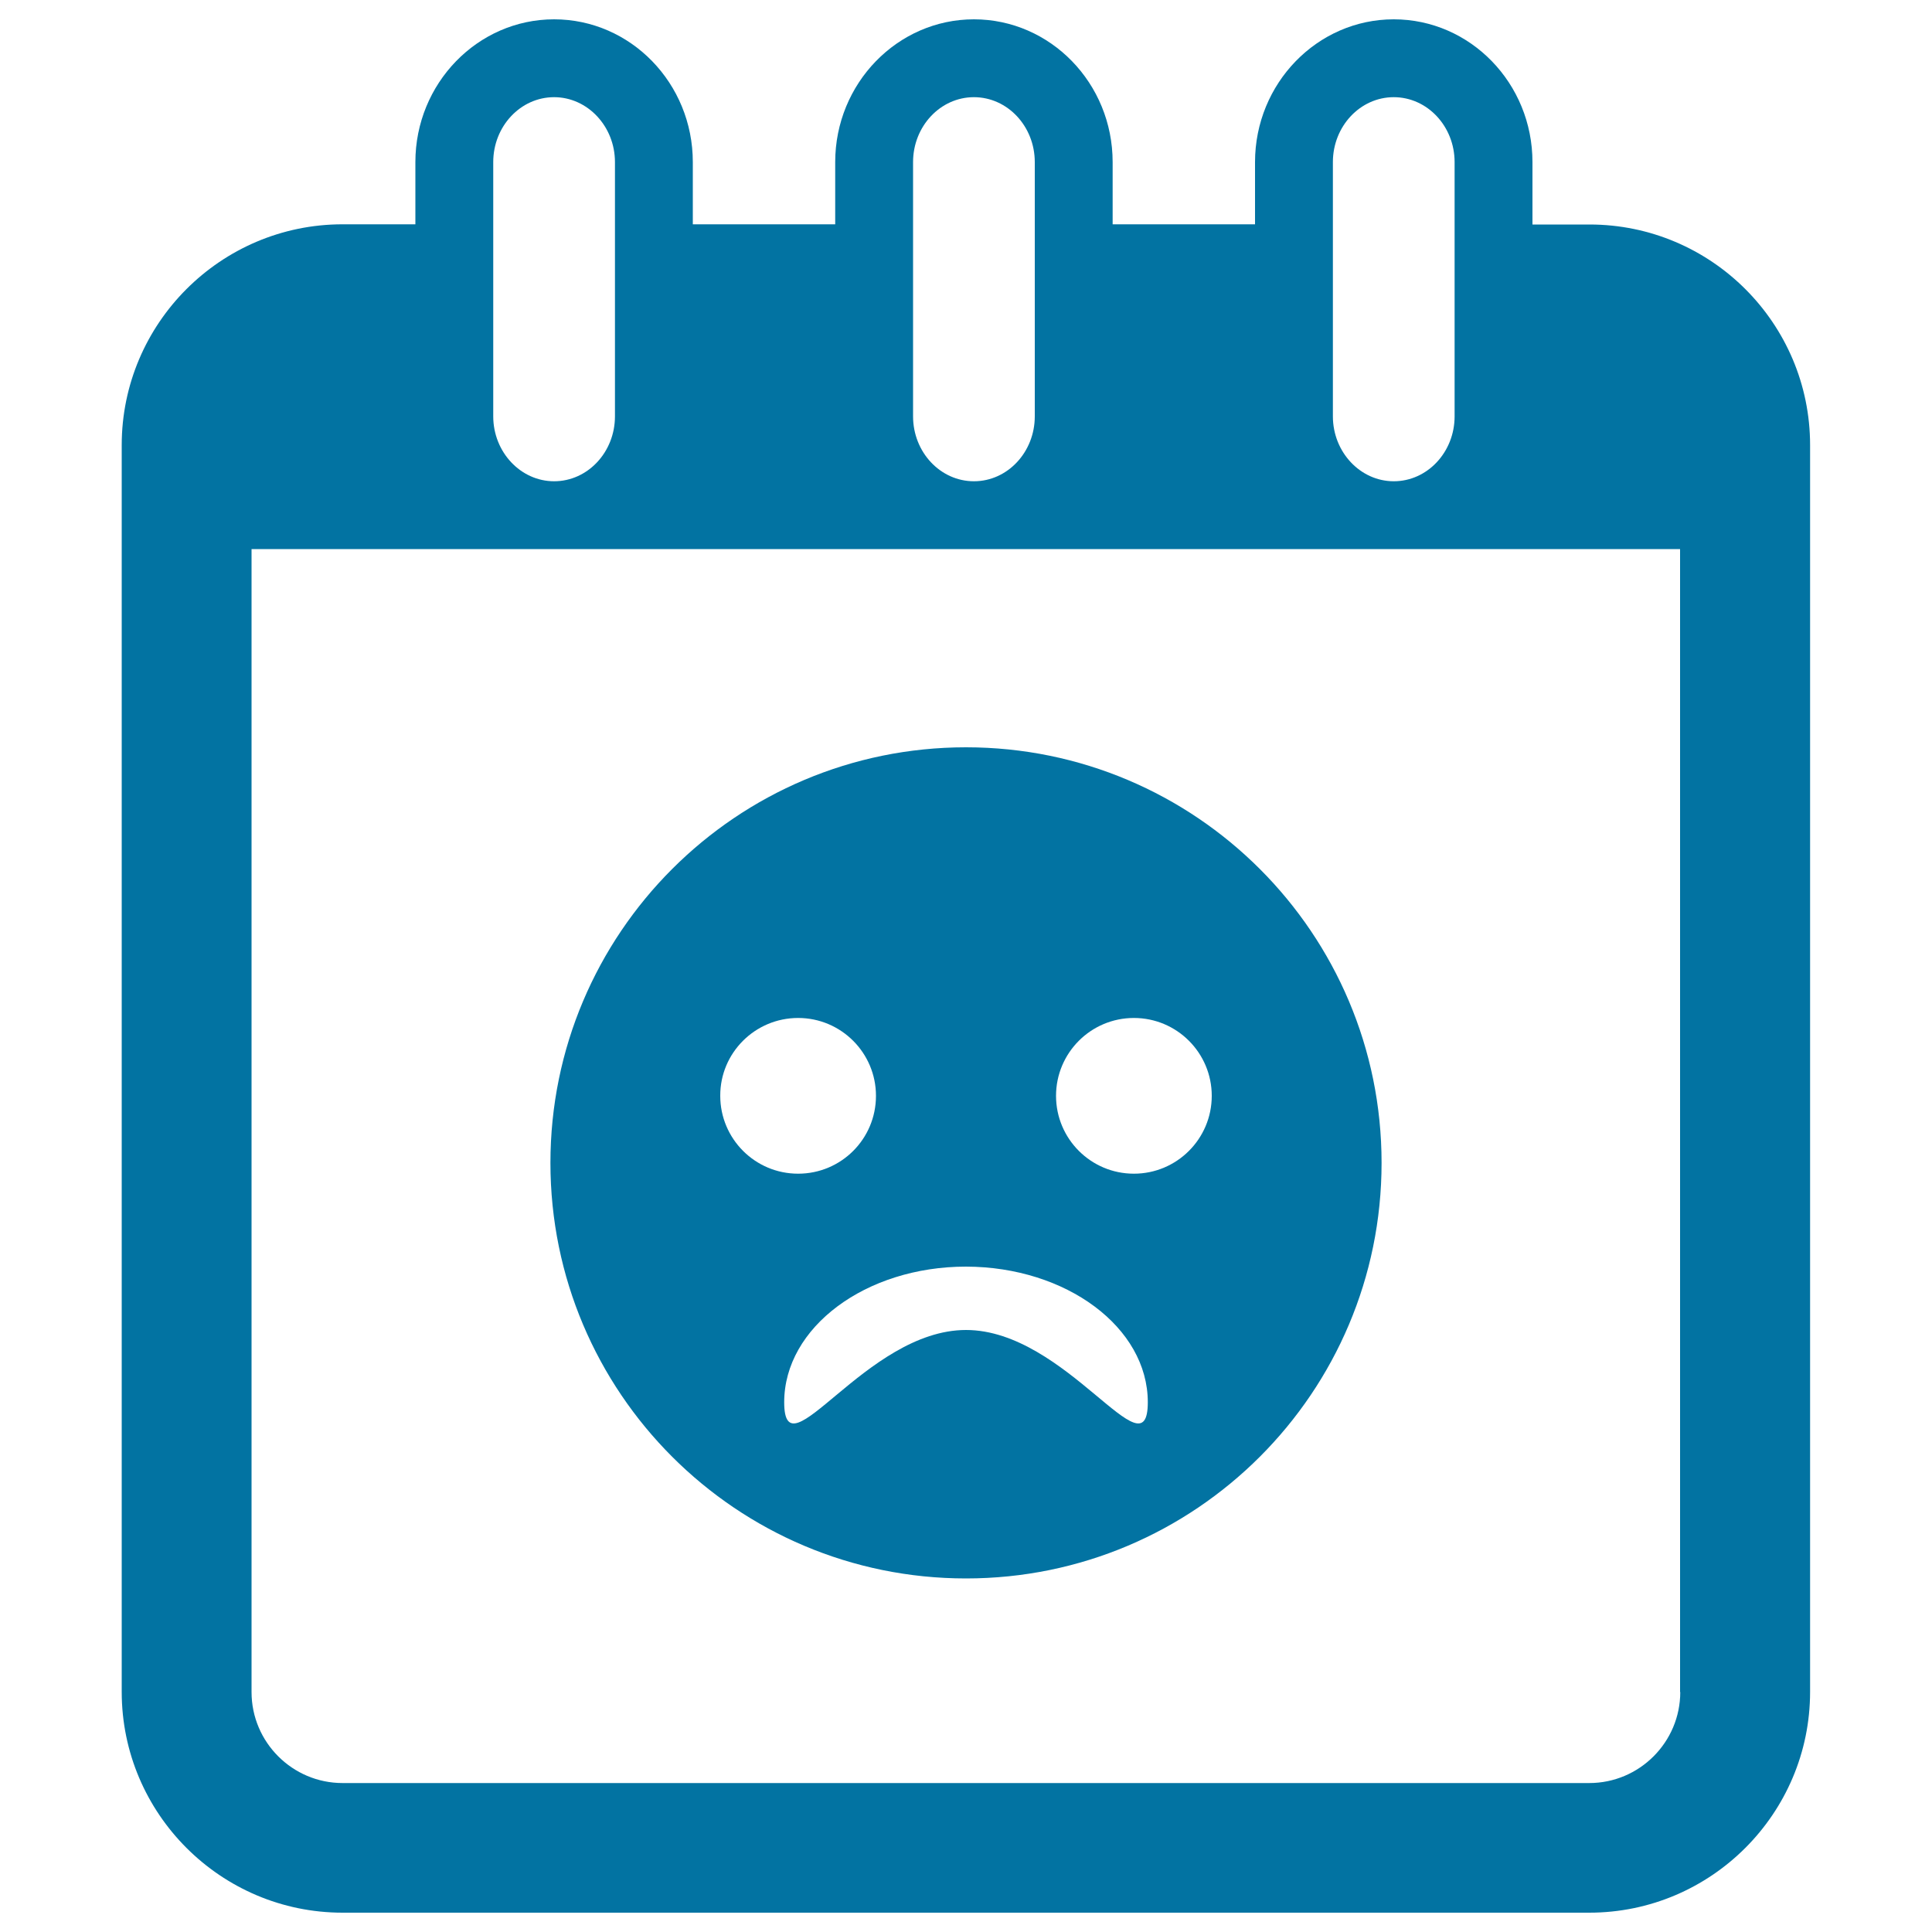 <svg xmlns="http://www.w3.org/2000/svg" viewBox="0 0 1000 1000" style="fill:#0273a2">
<title>Sad Face On Calendar Page SVG icon</title>
<g><g><path d="M822.7,116.2h-29.5V83.9c0-40.8-32.2-73.9-71.8-73.9c-39.6,0-71.8,33.2-71.8,73.9v32.2h-73.7V83.9c0-40.8-32.2-73.9-71.8-73.9s-71.8,33.2-71.8,73.9v32.2h-73.7V83.9c0-40.8-32.2-73.9-71.8-73.9S215,43.2,215,83.9v32.2h-37.7c-63,0-114.3,51.3-114.3,114.3v645.3c0,63,51.3,114.3,114.3,114.3h645.3c63,0,114.3-51.3,114.3-114.3V230.4C936.9,167.4,885.7,116.2,822.7,116.2z M689.9,83.9c0-18.5,14.1-33.6,31.5-33.6c17.4,0,31.5,15.1,31.5,33.6v131.6c0,18.5-14.1,33.6-31.5,33.6c-17.3,0-31.5-15.1-31.5-33.6V83.9z M472.6,83.9c0-18.5,14.1-33.6,31.5-33.6s31.5,15.1,31.5,33.6v131.6c0,18.5-14.1,33.6-31.5,33.6s-31.5-15.1-31.5-33.6V83.9z M255.3,83.9c0-18.5,14.1-33.6,31.5-33.6c17.3,0,31.5,15.1,31.5,33.6v131.6c0,18.5-14.1,33.6-31.5,33.6c-17.3,0-31.5-15.1-31.5-33.6V83.9z M869.7,875.8c0,25.9-21.1,47.1-47.1,47.1H177.3c-25.9,0-47.1-21.1-47.1-47.1V284.2h739.4V875.8z"/><path d="M500,817c118.8,0,215.1-96.3,215.1-215.1c0-118.8-96.3-215.1-215.1-215.1c-118.8,0-215.1,96.3-215.1,215.1C284.9,720.7,381.2,817,500,817z M586.9,526.9c22.3,0,40.3,18.1,40.3,40.3c0,22.3-18.1,40.3-40.3,40.3c-22.3,0-40.3-18.1-40.3-40.3C546.6,545,564.6,526.9,586.9,526.9z M594.1,725.8c0,38.7-42.1-37.4-94.1-37.4c-52,0-94.1,76.1-94.1,37.4s42.1-70.2,94.1-70.2C552,655.7,594.1,687.1,594.1,725.8z M413.1,526.9c22.3,0,40.3,18.1,40.3,40.3c0,22.3-18,40.3-40.3,40.3c-22.3,0-40.3-18.1-40.3-40.3C372.7,545,390.8,526.9,413.1,526.9z"/></g></g>
</svg>